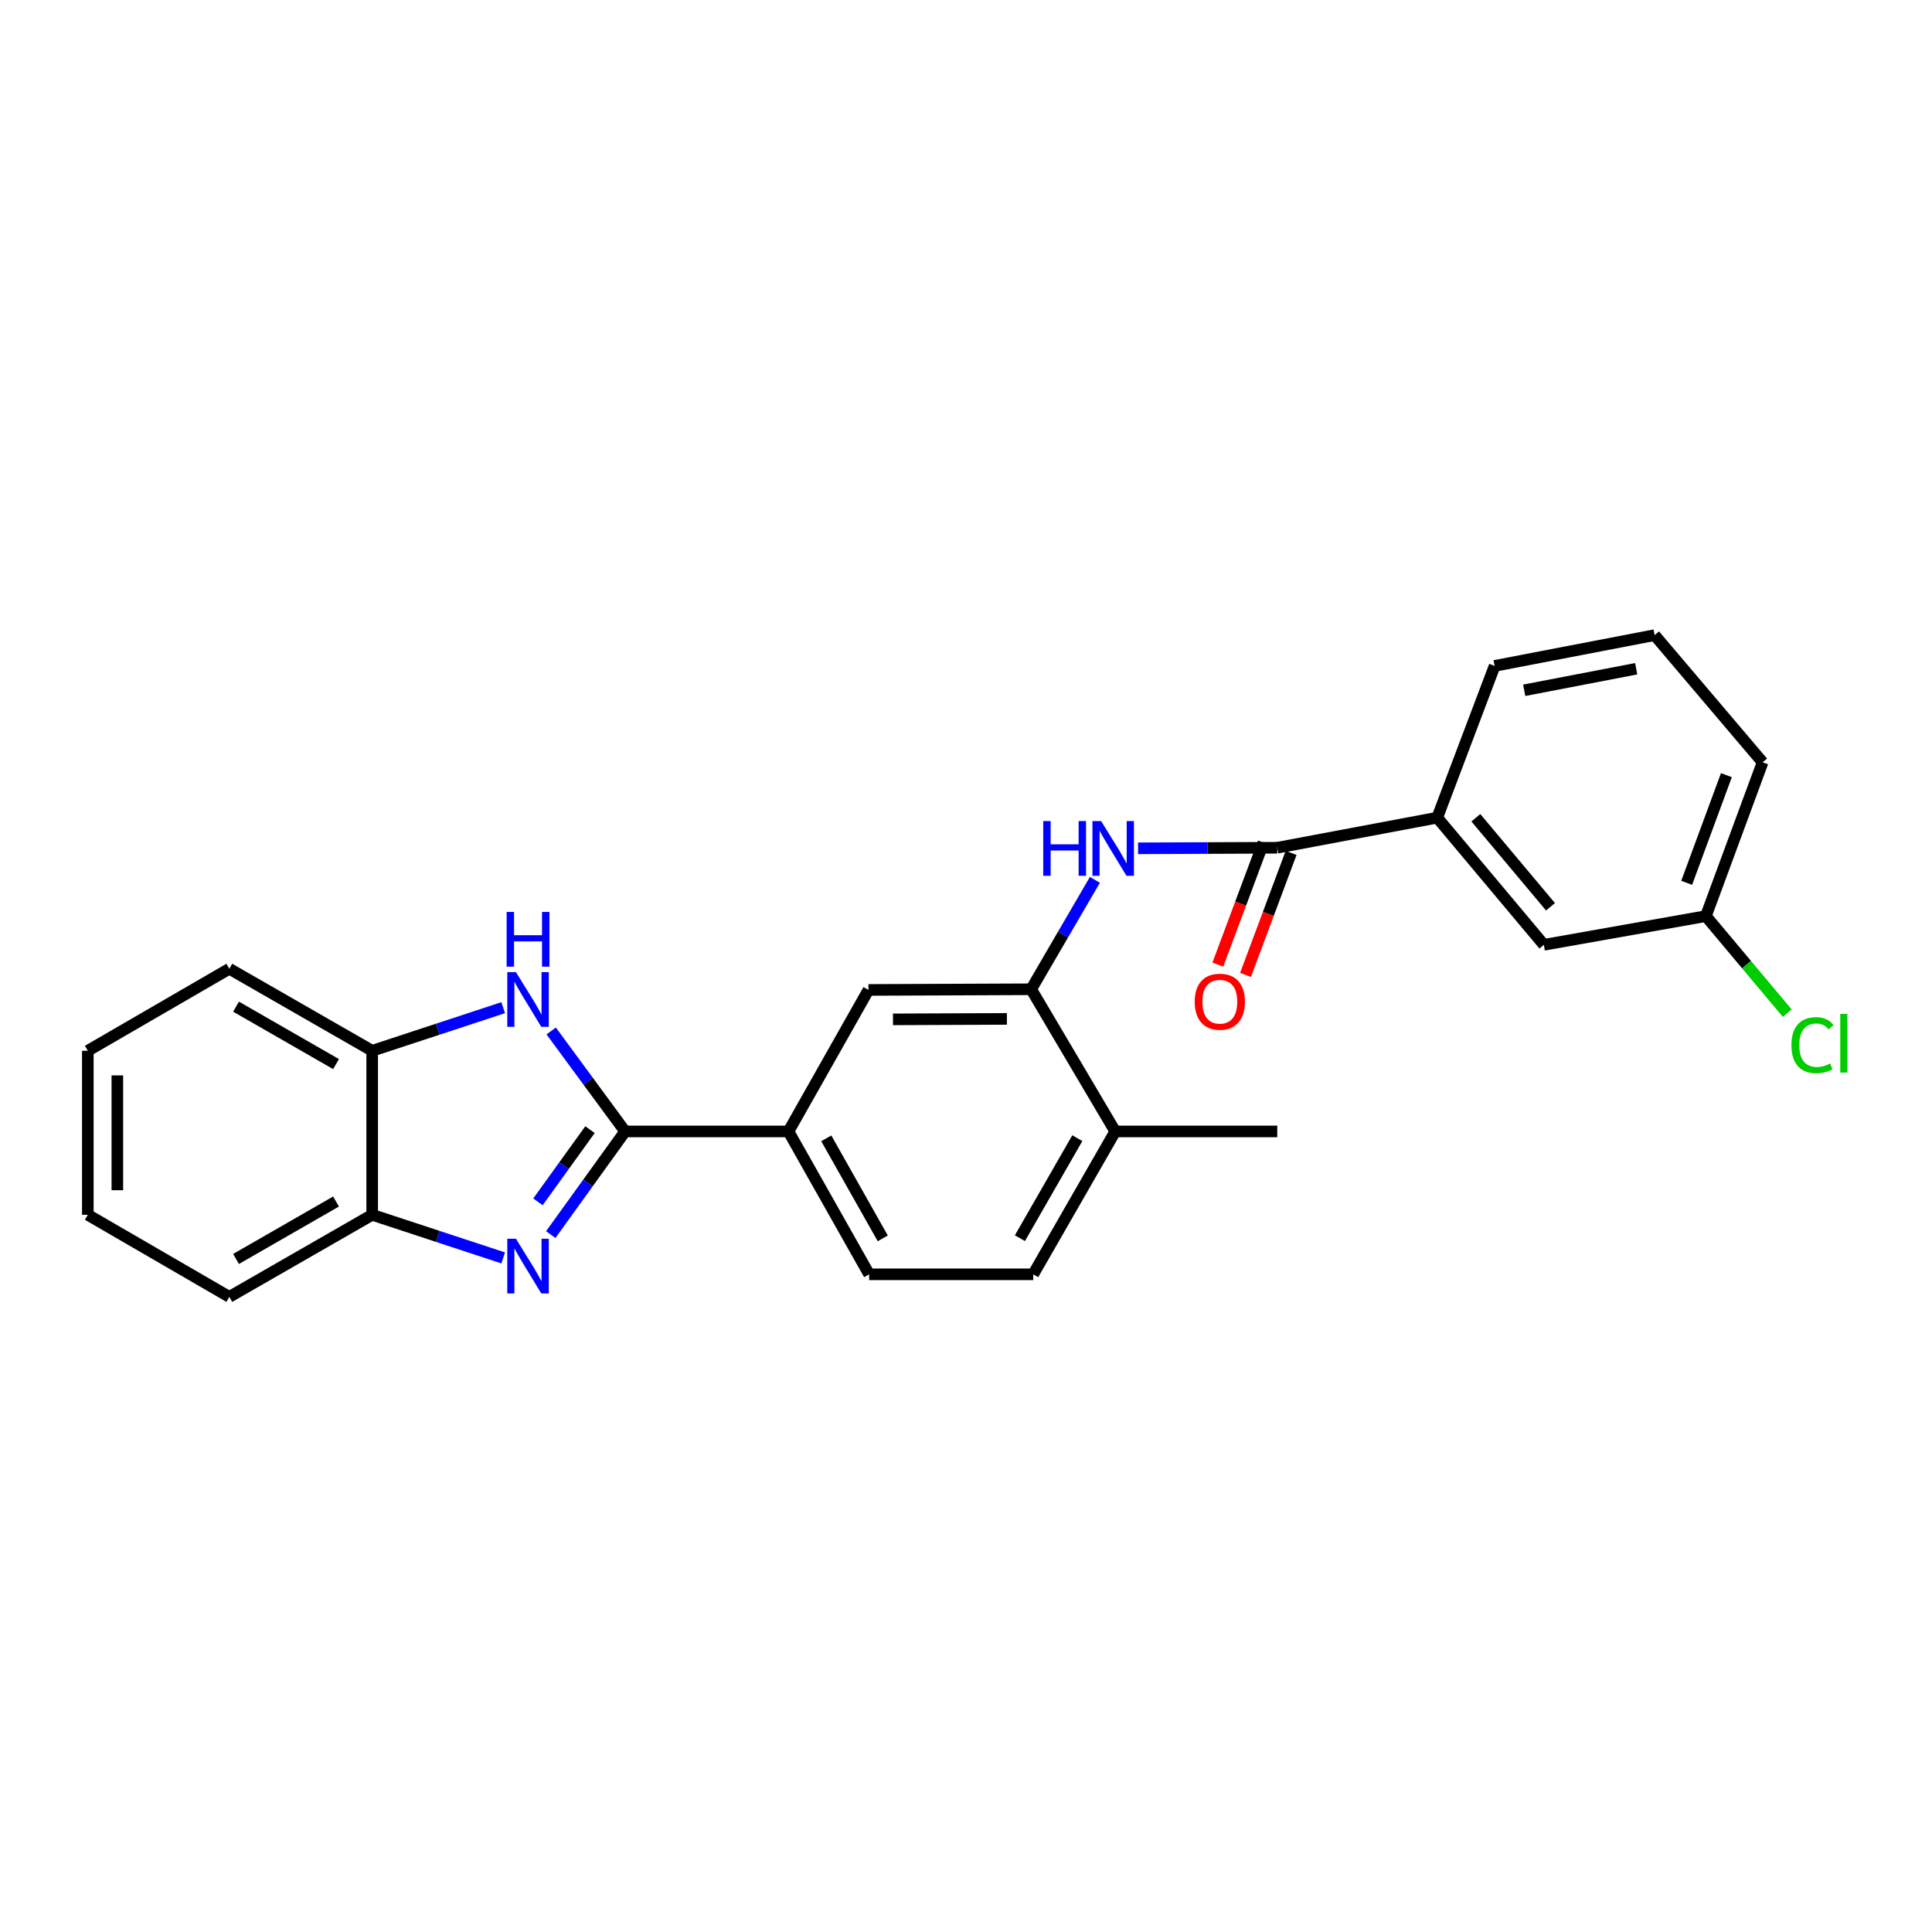 <?xml version='1.0' encoding='iso-8859-1'?>
<svg version='1.1' baseProfile='full'
              xmlns='http://www.w3.org/2000/svg'
                      xmlns:rdkit='http://www.rdkit.org/xml'
                      xmlns:xlink='http://www.w3.org/1999/xlink'
                  xml:space='preserve'
width='1000px' height='1000px' viewBox='0 0 1000 1000'>
<!-- END OF HEADER -->
<rect style='opacity:1.0;fill:#FFFFFF;stroke:none' width='1000' height='1000' x='0' y='0'> </rect>
<path class='bond-0' d='M 323.557,585.63 L 304.312,612.326' style='fill:none;fill-rule:evenodd;stroke:#000000;stroke-width:6px;stroke-linecap:butt;stroke-linejoin:miter;stroke-opacity:1' />
<path class='bond-0' d='M 304.312,612.326 L 285.068,639.022' style='fill:none;fill-rule:evenodd;stroke:#0000FF;stroke-width:6px;stroke-linecap:butt;stroke-linejoin:miter;stroke-opacity:1' />
<path class='bond-0' d='M 305.385,584.701 L 291.913,603.388' style='fill:none;fill-rule:evenodd;stroke:#000000;stroke-width:6px;stroke-linecap:butt;stroke-linejoin:miter;stroke-opacity:1' />
<path class='bond-0' d='M 291.913,603.388 L 278.442,622.075' style='fill:none;fill-rule:evenodd;stroke:#0000FF;stroke-width:6px;stroke-linecap:butt;stroke-linejoin:miter;stroke-opacity:1' />
<path class='bond-1' d='M 323.557,585.63 L 304.423,559.625' style='fill:none;fill-rule:evenodd;stroke:#000000;stroke-width:6px;stroke-linecap:butt;stroke-linejoin:miter;stroke-opacity:1' />
<path class='bond-1' d='M 304.423,559.625 L 285.29,533.62' style='fill:none;fill-rule:evenodd;stroke:#0000FF;stroke-width:6px;stroke-linecap:butt;stroke-linejoin:miter;stroke-opacity:1' />
<path class='bond-5' d='M 323.557,585.63 L 408.109,585.63' style='fill:none;fill-rule:evenodd;stroke:#000000;stroke-width:6px;stroke-linecap:butt;stroke-linejoin:miter;stroke-opacity:1' />
<path class='bond-6' d='M 260.449,651.097 L 226.545,639.941' style='fill:none;fill-rule:evenodd;stroke:#0000FF;stroke-width:6px;stroke-linecap:butt;stroke-linejoin:miter;stroke-opacity:1' />
<path class='bond-6' d='M 226.545,639.941 L 192.641,628.785' style='fill:none;fill-rule:evenodd;stroke:#000000;stroke-width:6px;stroke-linecap:butt;stroke-linejoin:miter;stroke-opacity:1' />
<path class='bond-7' d='M 260.449,521.573 L 226.545,532.729' style='fill:none;fill-rule:evenodd;stroke:#0000FF;stroke-width:6px;stroke-linecap:butt;stroke-linejoin:miter;stroke-opacity:1' />
<path class='bond-7' d='M 226.545,532.729 L 192.641,543.885' style='fill:none;fill-rule:evenodd;stroke:#000000;stroke-width:6px;stroke-linecap:butt;stroke-linejoin:miter;stroke-opacity:1' />
<path class='bond-2' d='M 661.11,438.792 L 625.083,438.94' style='fill:none;fill-rule:evenodd;stroke:#000000;stroke-width:6px;stroke-linecap:butt;stroke-linejoin:miter;stroke-opacity:1' />
<path class='bond-2' d='M 625.083,438.94 L 589.056,439.087' style='fill:none;fill-rule:evenodd;stroke:#0000FF;stroke-width:6px;stroke-linecap:butt;stroke-linejoin:miter;stroke-opacity:1' />
<path class='bond-9' d='M 661.11,438.792 L 743.904,423.218' style='fill:none;fill-rule:evenodd;stroke:#000000;stroke-width:6px;stroke-linecap:butt;stroke-linejoin:miter;stroke-opacity:1' />
<path class='bond-11' d='M 653.95,436.118 L 642.156,467.701' style='fill:none;fill-rule:evenodd;stroke:#000000;stroke-width:6px;stroke-linecap:butt;stroke-linejoin:miter;stroke-opacity:1' />
<path class='bond-11' d='M 642.156,467.701 L 630.362,499.283' style='fill:none;fill-rule:evenodd;stroke:#FF0000;stroke-width:6px;stroke-linecap:butt;stroke-linejoin:miter;stroke-opacity:1' />
<path class='bond-11' d='M 668.269,441.466 L 656.475,473.048' style='fill:none;fill-rule:evenodd;stroke:#000000;stroke-width:6px;stroke-linecap:butt;stroke-linejoin:miter;stroke-opacity:1' />
<path class='bond-11' d='M 656.475,473.048 L 644.681,504.631' style='fill:none;fill-rule:evenodd;stroke:#FF0000;stroke-width:6px;stroke-linecap:butt;stroke-linejoin:miter;stroke-opacity:1' />
<path class='bond-3' d='M 566.718,455.409 L 550.226,483.725' style='fill:none;fill-rule:evenodd;stroke:#0000FF;stroke-width:6px;stroke-linecap:butt;stroke-linejoin:miter;stroke-opacity:1' />
<path class='bond-3' d='M 550.226,483.725 L 533.735,512.041' style='fill:none;fill-rule:evenodd;stroke:#000000;stroke-width:6px;stroke-linecap:butt;stroke-linejoin:miter;stroke-opacity:1' />
<path class='bond-4' d='M 533.735,512.041 L 449.514,512.389' style='fill:none;fill-rule:evenodd;stroke:#000000;stroke-width:6px;stroke-linecap:butt;stroke-linejoin:miter;stroke-opacity:1' />
<path class='bond-4' d='M 521.165,527.378 L 462.21,527.622' style='fill:none;fill-rule:evenodd;stroke:#000000;stroke-width:6px;stroke-linecap:butt;stroke-linejoin:miter;stroke-opacity:1' />
<path class='bond-26' d='M 533.735,512.041 L 577.246,585.63' style='fill:none;fill-rule:evenodd;stroke:#000000;stroke-width:6px;stroke-linecap:butt;stroke-linejoin:miter;stroke-opacity:1' />
<path class='bond-8' d='M 408.109,585.63 L 449.514,512.389' style='fill:none;fill-rule:evenodd;stroke:#000000;stroke-width:6px;stroke-linecap:butt;stroke-linejoin:miter;stroke-opacity:1' />
<path class='bond-13' d='M 408.109,585.63 L 449.871,659.584' style='fill:none;fill-rule:evenodd;stroke:#000000;stroke-width:6px;stroke-linecap:butt;stroke-linejoin:miter;stroke-opacity:1' />
<path class='bond-13' d='M 427.682,589.207 L 456.916,640.975' style='fill:none;fill-rule:evenodd;stroke:#000000;stroke-width:6px;stroke-linecap:butt;stroke-linejoin:miter;stroke-opacity:1' />
<path class='bond-18' d='M 192.641,628.785 L 118.695,671.26' style='fill:none;fill-rule:evenodd;stroke:#000000;stroke-width:6px;stroke-linecap:butt;stroke-linejoin:miter;stroke-opacity:1' />
<path class='bond-18' d='M 173.936,621.902 L 122.174,651.635' style='fill:none;fill-rule:evenodd;stroke:#000000;stroke-width:6px;stroke-linecap:butt;stroke-linejoin:miter;stroke-opacity:1' />
<path class='bond-25' d='M 192.641,628.785 L 192.641,543.885' style='fill:none;fill-rule:evenodd;stroke:#000000;stroke-width:6px;stroke-linecap:butt;stroke-linejoin:miter;stroke-opacity:1' />
<path class='bond-20' d='M 192.641,543.885 L 118.695,501.427' style='fill:none;fill-rule:evenodd;stroke:#000000;stroke-width:6px;stroke-linecap:butt;stroke-linejoin:miter;stroke-opacity:1' />
<path class='bond-20' d='M 173.938,550.772 L 122.176,521.051' style='fill:none;fill-rule:evenodd;stroke:#000000;stroke-width:6px;stroke-linecap:butt;stroke-linejoin:miter;stroke-opacity:1' />
<path class='bond-12' d='M 743.904,423.218 L 799.099,489.037' style='fill:none;fill-rule:evenodd;stroke:#000000;stroke-width:6px;stroke-linecap:butt;stroke-linejoin:miter;stroke-opacity:1' />
<path class='bond-12' d='M 763.895,423.269 L 802.532,469.343' style='fill:none;fill-rule:evenodd;stroke:#000000;stroke-width:6px;stroke-linecap:butt;stroke-linejoin:miter;stroke-opacity:1' />
<path class='bond-17' d='M 743.904,423.218 L 773.624,344.67' style='fill:none;fill-rule:evenodd;stroke:#000000;stroke-width:6px;stroke-linecap:butt;stroke-linejoin:miter;stroke-opacity:1' />
<path class='bond-10' d='M 577.246,585.63 L 534.787,659.584' style='fill:none;fill-rule:evenodd;stroke:#000000;stroke-width:6px;stroke-linecap:butt;stroke-linejoin:miter;stroke-opacity:1' />
<path class='bond-10' d='M 557.621,589.113 L 527.901,640.881' style='fill:none;fill-rule:evenodd;stroke:#000000;stroke-width:6px;stroke-linecap:butt;stroke-linejoin:miter;stroke-opacity:1' />
<path class='bond-21' d='M 577.246,585.63 L 661.11,585.63' style='fill:none;fill-rule:evenodd;stroke:#000000;stroke-width:6px;stroke-linecap:butt;stroke-linejoin:miter;stroke-opacity:1' />
<path class='bond-15' d='M 799.099,489.037 L 882.955,474.185' style='fill:none;fill-rule:evenodd;stroke:#000000;stroke-width:6px;stroke-linecap:butt;stroke-linejoin:miter;stroke-opacity:1' />
<path class='bond-14' d='M 449.871,659.584 L 534.787,659.584' style='fill:none;fill-rule:evenodd;stroke:#000000;stroke-width:6px;stroke-linecap:butt;stroke-linejoin:miter;stroke-opacity:1' />
<path class='bond-16' d='M 882.955,474.185 L 904.019,499.297' style='fill:none;fill-rule:evenodd;stroke:#000000;stroke-width:6px;stroke-linecap:butt;stroke-linejoin:miter;stroke-opacity:1' />
<path class='bond-16' d='M 904.019,499.297 L 925.084,524.409' style='fill:none;fill-rule:evenodd;stroke:#00CC00;stroke-width:6px;stroke-linecap:butt;stroke-linejoin:miter;stroke-opacity:1' />
<path class='bond-28' d='M 882.955,474.185 L 912.328,394.567' style='fill:none;fill-rule:evenodd;stroke:#000000;stroke-width:6px;stroke-linecap:butt;stroke-linejoin:miter;stroke-opacity:1' />
<path class='bond-28' d='M 873.02,456.952 L 893.581,401.22' style='fill:none;fill-rule:evenodd;stroke:#000000;stroke-width:6px;stroke-linecap:butt;stroke-linejoin:miter;stroke-opacity:1' />
<path class='bond-19' d='M 773.624,344.67 L 856.427,328.74' style='fill:none;fill-rule:evenodd;stroke:#000000;stroke-width:6px;stroke-linecap:butt;stroke-linejoin:miter;stroke-opacity:1' />
<path class='bond-19' d='M 788.933,357.29 L 846.894,346.139' style='fill:none;fill-rule:evenodd;stroke:#000000;stroke-width:6px;stroke-linecap:butt;stroke-linejoin:miter;stroke-opacity:1' />
<path class='bond-24' d='M 118.695,671.26 L 45.455,628.785' style='fill:none;fill-rule:evenodd;stroke:#000000;stroke-width:6px;stroke-linecap:butt;stroke-linejoin:miter;stroke-opacity:1' />
<path class='bond-22' d='M 856.427,328.74 L 912.328,394.567' style='fill:none;fill-rule:evenodd;stroke:#000000;stroke-width:6px;stroke-linecap:butt;stroke-linejoin:miter;stroke-opacity:1' />
<path class='bond-23' d='M 118.695,501.427 L 45.455,543.885' style='fill:none;fill-rule:evenodd;stroke:#000000;stroke-width:6px;stroke-linecap:butt;stroke-linejoin:miter;stroke-opacity:1' />
<path class='bond-27' d='M 45.455,543.885 L 45.455,628.785' style='fill:none;fill-rule:evenodd;stroke:#000000;stroke-width:6px;stroke-linecap:butt;stroke-linejoin:miter;stroke-opacity:1' />
<path class='bond-27' d='M 60.74,556.62 L 60.74,616.05' style='fill:none;fill-rule:evenodd;stroke:#000000;stroke-width:6px;stroke-linecap:butt;stroke-linejoin:miter;stroke-opacity:1' />
<path  class='atom-1' d='M 267.052 641.17
L 276.332 656.17
Q 277.252 657.65, 278.732 660.33
Q 280.212 663.01, 280.292 663.17
L 280.292 641.17
L 284.052 641.17
L 284.052 669.49
L 280.172 669.49
L 270.212 653.09
Q 269.052 651.17, 267.812 648.97
Q 266.612 646.77, 266.252 646.09
L 266.252 669.49
L 262.572 669.49
L 262.572 641.17
L 267.052 641.17
' fill='#0000FF'/>
<path  class='atom-2' d='M 267.052 503.18
L 276.332 518.18
Q 277.252 519.66, 278.732 522.34
Q 280.212 525.02, 280.292 525.18
L 280.292 503.18
L 284.052 503.18
L 284.052 531.5
L 280.172 531.5
L 270.212 515.1
Q 269.052 513.18, 267.812 510.98
Q 266.612 508.78, 266.252 508.1
L 266.252 531.5
L 262.572 531.5
L 262.572 503.18
L 267.052 503.18
' fill='#0000FF'/>
<path  class='atom-2' d='M 262.232 472.028
L 266.072 472.028
L 266.072 484.068
L 280.552 484.068
L 280.552 472.028
L 284.392 472.028
L 284.392 500.348
L 280.552 500.348
L 280.552 487.268
L 266.072 487.268
L 266.072 500.348
L 262.232 500.348
L 262.232 472.028
' fill='#0000FF'/>
<path  class='atom-4' d='M 539.973 424.98
L 543.813 424.98
L 543.813 437.02
L 558.293 437.02
L 558.293 424.98
L 562.133 424.98
L 562.133 453.3
L 558.293 453.3
L 558.293 440.22
L 543.813 440.22
L 543.813 453.3
L 539.973 453.3
L 539.973 424.98
' fill='#0000FF'/>
<path  class='atom-4' d='M 569.933 424.98
L 579.213 439.98
Q 580.133 441.46, 581.613 444.14
Q 583.093 446.82, 583.173 446.98
L 583.173 424.98
L 586.933 424.98
L 586.933 453.3
L 583.053 453.3
L 573.093 436.9
Q 571.933 434.98, 570.693 432.78
Q 569.493 430.58, 569.133 429.9
L 569.133 453.3
L 565.453 453.3
L 565.453 424.98
L 569.933 424.98
' fill='#0000FF'/>
<path  class='atom-12' d='M 618.38 518.481
Q 618.38 511.681, 621.74 507.881
Q 625.1 504.081, 631.38 504.081
Q 637.66 504.081, 641.02 507.881
Q 644.38 511.681, 644.38 518.481
Q 644.38 525.361, 640.98 529.281
Q 637.58 533.161, 631.38 533.161
Q 625.14 533.161, 621.74 529.281
Q 618.38 525.401, 618.38 518.481
M 631.38 529.961
Q 635.7 529.961, 638.02 527.081
Q 640.38 524.161, 640.38 518.481
Q 640.38 512.921, 638.02 510.121
Q 635.7 507.281, 631.38 507.281
Q 627.06 507.281, 624.7 510.081
Q 622.38 512.881, 622.38 518.481
Q 622.38 524.201, 624.7 527.081
Q 627.06 529.961, 631.38 529.961
' fill='#FF0000'/>
<path  class='atom-17' d='M 927.231 540.967
Q 927.231 533.927, 930.511 530.247
Q 933.831 526.527, 940.111 526.527
Q 945.951 526.527, 949.071 530.647
L 946.431 532.807
Q 944.151 529.807, 940.111 529.807
Q 935.831 529.807, 933.551 532.687
Q 931.311 535.527, 931.311 540.967
Q 931.311 546.567, 933.631 549.447
Q 935.991 552.327, 940.551 552.327
Q 943.671 552.327, 947.311 550.447
L 948.431 553.447
Q 946.951 554.407, 944.711 554.967
Q 942.471 555.527, 939.991 555.527
Q 933.831 555.527, 930.511 551.767
Q 927.231 548.007, 927.231 540.967
' fill='#00CC00'/>
<path  class='atom-17' d='M 952.511 524.807
L 956.191 524.807
L 956.191 555.167
L 952.511 555.167
L 952.511 524.807
' fill='#00CC00'/>
</svg>
